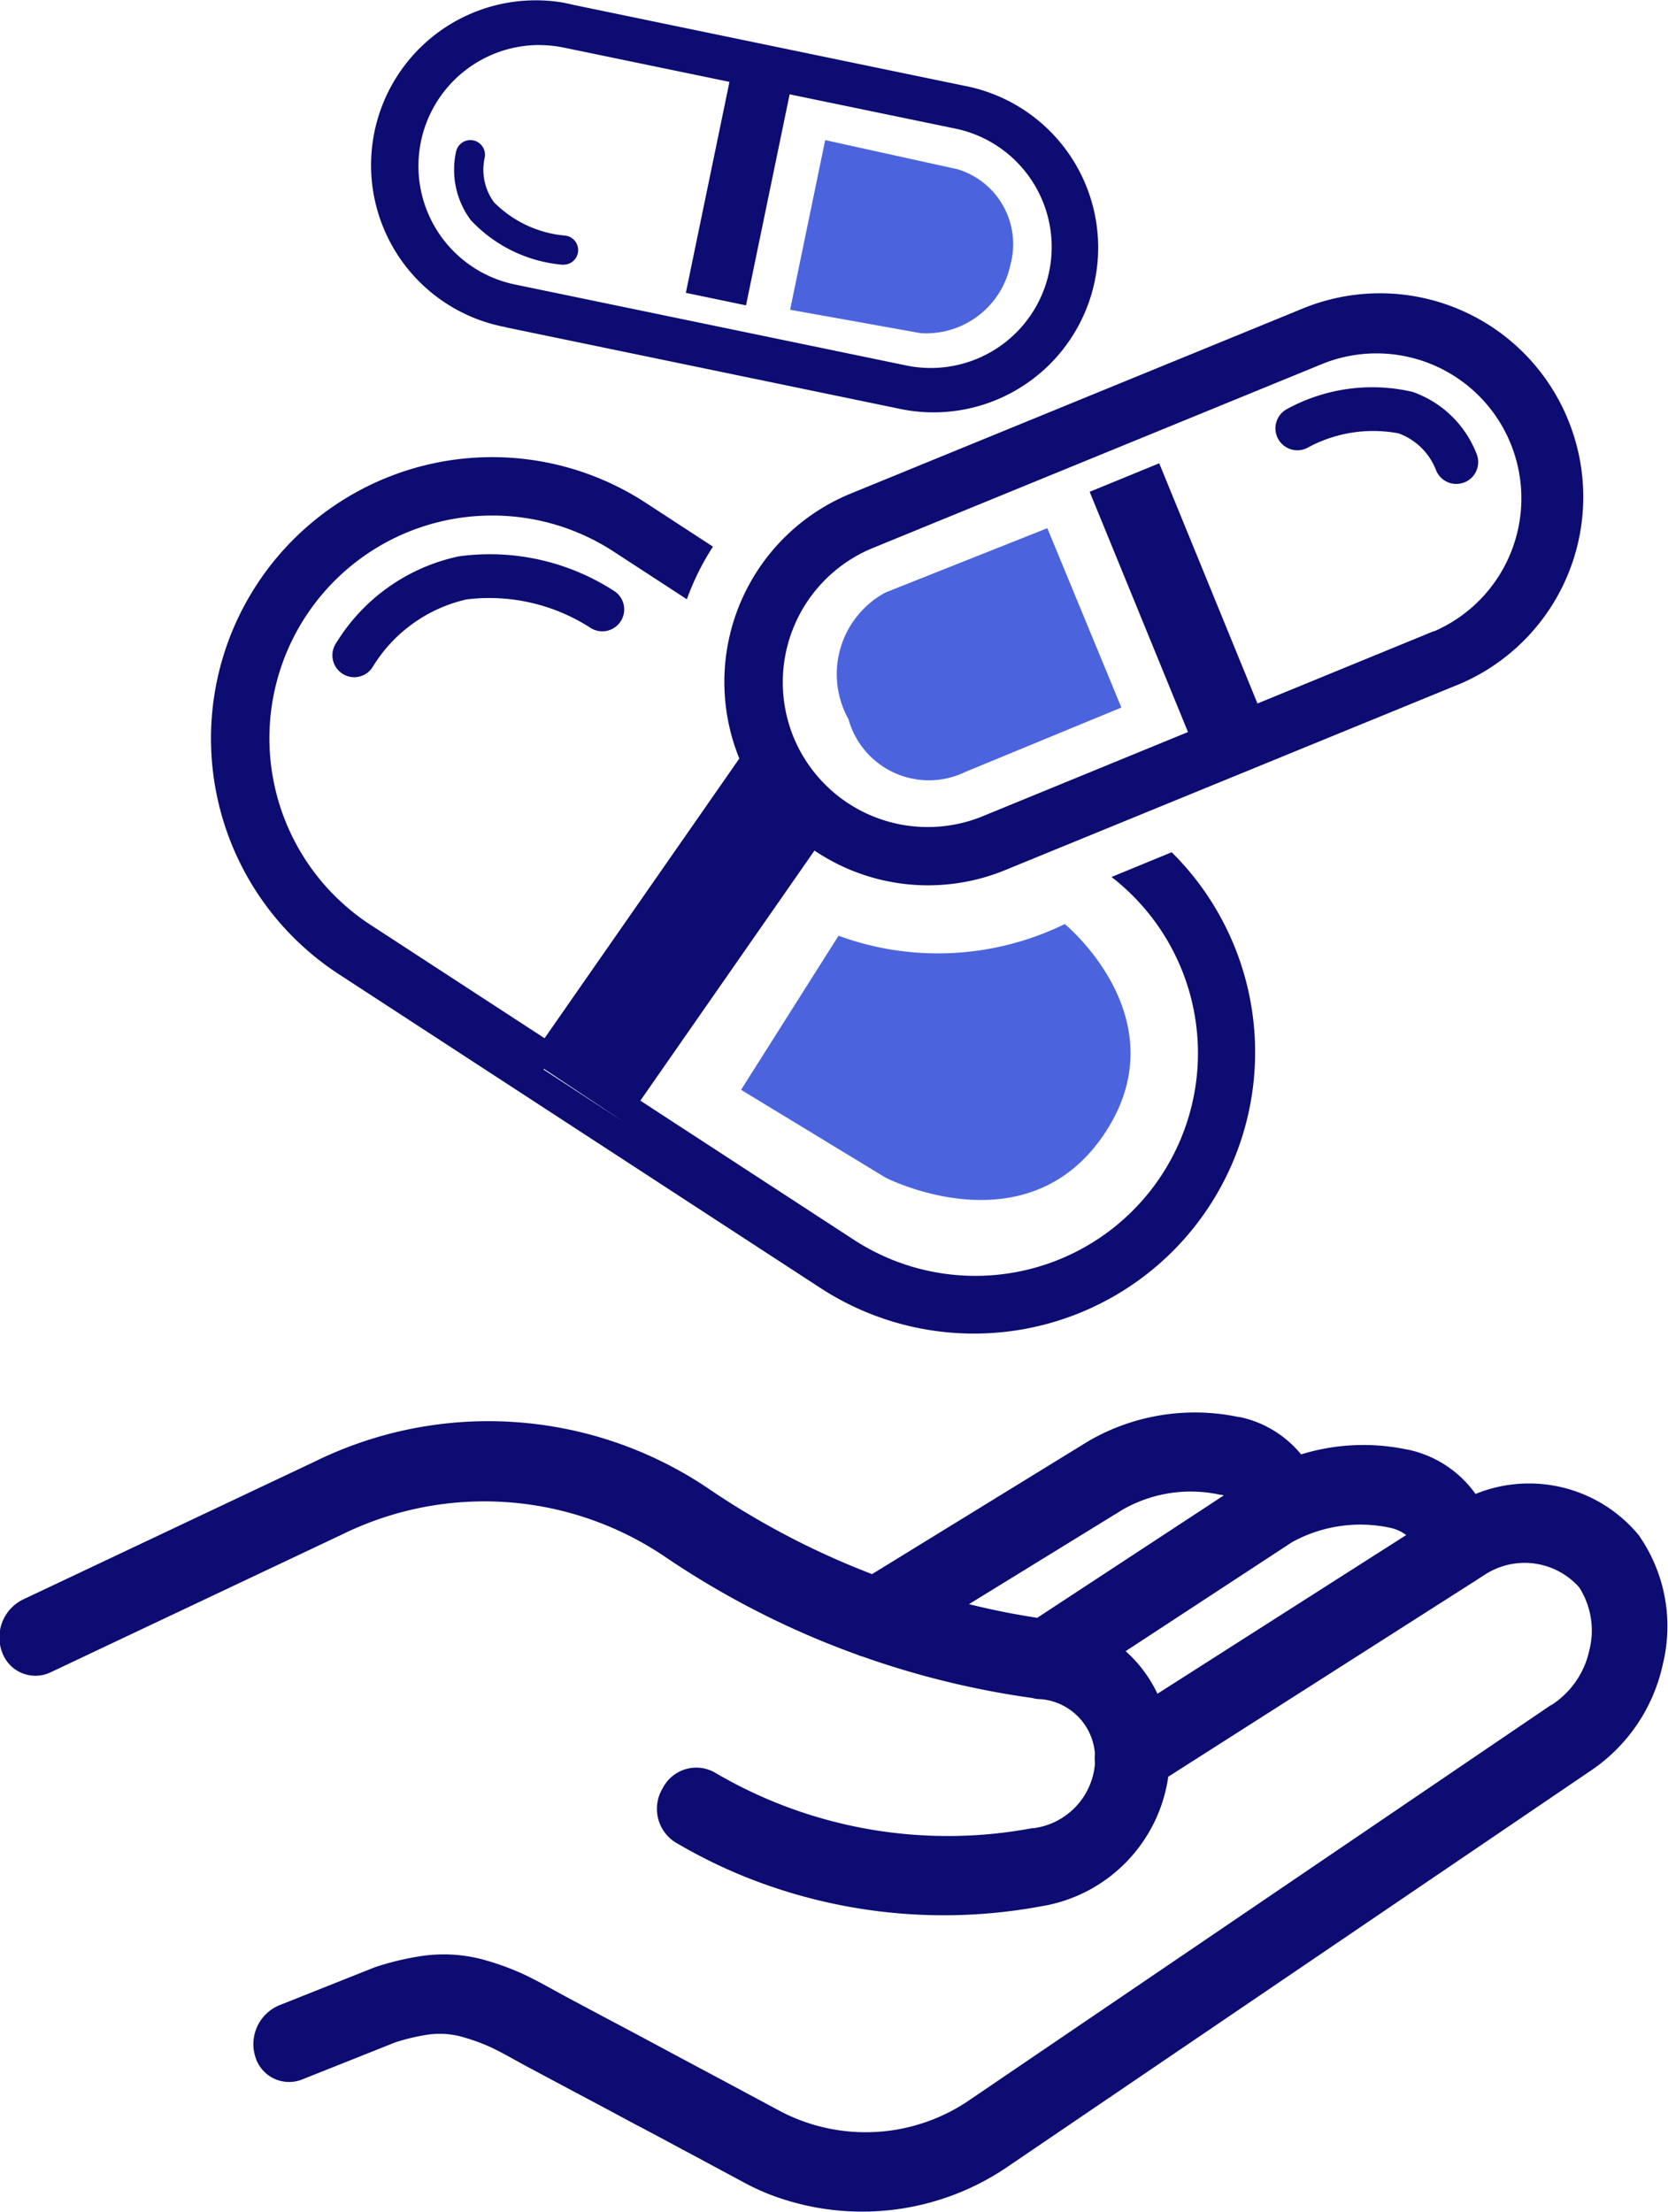 <svg xmlns="http://www.w3.org/2000/svg" width="27.723" height="36.75" viewBox="0 0 27.723 36.75">
  <g id="samolecba-icon" transform="translate(-152.391 -862.087)">
    <g id="Group_256" data-name="Group 256" transform="translate(152.391 885.548)">
      <path id="Path_1117" data-name="Path 1117" d="M152.786,883.416l4.837-2.286h0a6.536,6.536,0,0,1,6.531.441A13.269,13.269,0,0,0,166.885,883l3.594-2.208.013-.007.012-.008a3.532,3.532,0,0,1,2.473-.387h0l0,0,.012,0,.005,0a1.8,1.8,0,0,1,1.022.621,3.514,3.514,0,0,1,1.778-.077l.007,0a1.847,1.847,0,0,1,1.114.734,2.363,2.363,0,0,1,2.7.67l.01.014.011.013.014.02.005.008a2.639,2.639,0,0,1,.374,2.1,2.857,2.857,0,0,1-1.216,1.784l0,0-9.636,6.542h0a4.29,4.29,0,0,1-4.017.478,3.922,3.922,0,0,1-.384-.179h0l-.065-.035-.745-.4-.247-.132-.274-.147-.283-.151-.3-.158-.3-.162-.291-.155-.336-.178-.345-.184-.389-.208c-.077-.04-.153-.082-.228-.124-.149-.082-.289-.16-.43-.226a3.319,3.319,0,0,0-.523-.184,1.409,1.409,0,0,0-.561-.016,3.4,3.4,0,0,0-.5.122l-1.539.613a.586.586,0,0,1-.787-.379.7.7,0,0,1,.4-.851l1.564-.622a.494.494,0,0,1,.049-.018,4.739,4.739,0,0,1,.7-.17,2.527,2.527,0,0,1,1.048.044,4.4,4.4,0,0,1,.7.251c.172.081.335.171.492.257l.214.117.392.209.344.183.338.179.288.154.306.164.293.157.285.152.272.145.248.133.747.4.06.032h0a3.055,3.055,0,0,0,3.159-.211h0l9.636-6.543.008,0,.007-.005a1.442,1.442,0,0,0,.624-.908,1.33,1.33,0,0,0-.169-1.043,1.213,1.213,0,0,0-1.584-.2l-.107.068a.744.744,0,0,1-.069.045l-5.07,3.233a2.545,2.545,0,0,1-2.114,2.153h0a8.857,8.857,0,0,1-4.919-.49,8.63,8.63,0,0,1-1.169-.579.659.659,0,0,1-.2-.894.626.626,0,0,1,.843-.272l.017.009a7.634,7.634,0,0,0,5.281.928h.012l.011,0a1.176,1.176,0,0,0,1.019-1.065v-.031a.706.706,0,0,1,0-.142.982.982,0,0,0-.85-.9h0l-.04-.005a.574.574,0,0,1-.152-.02,14.4,14.4,0,0,1-2.818-.688.63.63,0,0,1-.069-.022l-.02-.009q-.257-.093-.509-.194a14.418,14.418,0,0,1-2.7-1.442,5.359,5.359,0,0,0-5.356-.361l-4.836,2.286a.587.587,0,0,1-.786-.267.561.561,0,0,1-.025-.058A.7.7,0,0,1,152.786,883.416Zm16.852.305,3.093-2.029a.242.242,0,0,0-.043-.01l-.008,0-.007,0a2.278,2.278,0,0,0-1.625.248l-2.552,1.569q.565.141,1.142.228Zm1.988,1.268,4.137-2.638a.688.688,0,0,0-.268-.121l0,0a2.357,2.357,0,0,0-1.626.237L171.1,884.28a2.219,2.219,0,0,1,.529.709Z" transform="translate(-152.391 -880.309)" fill="#0c0c72"/>
    </g>
    <g id="Group_262" data-name="Group 262" transform="translate(155.926 862.087)">
      <path id="Path_1218" data-name="Path 1218" d="M175.9,868.374s1.943,1.587.648,3.5-3.628.712-3.628.712l-2.4-1.458,1.62-2.56A4.8,4.8,0,0,0,175.9,868.374Z" transform="translate(-161.738 -853.022)" fill="#4b64dd"/>
      <path id="Path_1219" data-name="Path 1219" d="M176.369,858.695l1.231,2.98-2.592,1.069a1.388,1.388,0,0,1-1.944-.875,1.541,1.541,0,0,1,.616-2.106Z" transform="translate(-162.497 -849.92)" fill="#4b64dd"/>
      <path id="Path_1220" data-name="Path 1220" d="M172.3,849.207l-.583,2.818,2.17.389a1.431,1.431,0,0,0,1.491-1.134,1.3,1.3,0,0,0-.874-1.588Z" transform="translate(-162.12 -846.879)" fill="#4b64dd"/>
      <path id="Path_1241" data-name="Path 1241" d="M162.625,859.367a3.158,3.158,0,0,0-2.039,1.439.364.364,0,0,0,.3.569.362.362,0,0,0,.3-.16,2.466,2.466,0,0,1,1.564-1.132,3.1,3.1,0,0,1,2.059.47.364.364,0,0,0,.412-.6A3.8,3.8,0,0,0,162.625,859.367Z" transform="translate(-158.533 -850.124)" fill="#0c0c72"/>
      <path id="Path_1242" data-name="Path 1242" d="M180.111,855.029a3.377,3.377,0,0,0-4.417-1.817l-7.5,3.069a3.381,3.381,0,0,0-1.847,4.4l-3.237,4.647-2.893-1.884a3.7,3.7,0,0,1,2.027-6.8h0a3.686,3.686,0,0,1,2.016.6l1.215.791a4.2,4.2,0,0,1,.434-.874l-1.12-.73a4.673,4.673,0,0,0-5.1,7.832l8.007,5.215a4.674,4.674,0,0,0,5.837-7.24l-1,.411a3.7,3.7,0,0,1-4.3,6.016l-3.531-2.3,2.894-4.155a3.374,3.374,0,0,0,3.166.326l7.5-3.07.041-.016A3.378,3.378,0,0,0,180.111,855.029Zm-17.019,10.819.007-.012,1.343.892Zm14.793-7.281-2.926,1.2-1.633-3.991-1.156.474,1.634,3.991-3.415,1.4a2.412,2.412,0,0,1-3.141-1.316h0a2.411,2.411,0,0,1,1.316-3.141l7.5-3.07a2.408,2.408,0,0,1,1.825,4.456Z" transform="translate(-157.594 -848.079)" fill="#0c0c72"/>
      <path id="Path_1243" data-name="Path 1243" d="M185.874,855.317a2.956,2.956,0,0,0-2.085.283.364.364,0,1,0,.352.637,2.277,2.277,0,0,1,1.5-.231,1.056,1.056,0,0,1,.626.623.364.364,0,0,0,.333.217h0a.377.377,0,0,0,.147-.031.364.364,0,0,0,.185-.48A1.766,1.766,0,0,0,185.874,855.317Z" transform="translate(-165.93 -848.806)" fill="#0c0c72"/>
      <path id="Path_1244" data-name="Path 1244" d="M163.694,851.22l6.507,1.346a2.737,2.737,0,1,0,1.108-5.36l-6.506-1.346c-.067-.017-.135-.031-.2-.042a2.738,2.738,0,0,0-.906,5.4Zm.55-4.69a2.069,2.069,0,0,1,.41.042l2.752.569-.725,3.505,1,.208.725-3.506,2.753.569a2.009,2.009,0,0,1-.814,3.936l-6.507-1.346a2.01,2.01,0,0,1,.4-3.978Z" transform="translate(-158.817 -845.781)" fill="#0c0c72"/>
      <path id="Path_1245" data-name="Path 1245" d="M165.286,851.272h.022a.242.242,0,0,0,.022-.484,1.9,1.9,0,0,1-1.169-.554.919.919,0,0,1-.15-.754v-.006a.243.243,0,0,0-.479-.079,1.4,1.4,0,0,0,.243,1.135A2.365,2.365,0,0,0,165.286,851.272Z" transform="translate(-159.487 -846.875)" fill="#0c0c72"/>
    </g>
  </g>
</svg>
